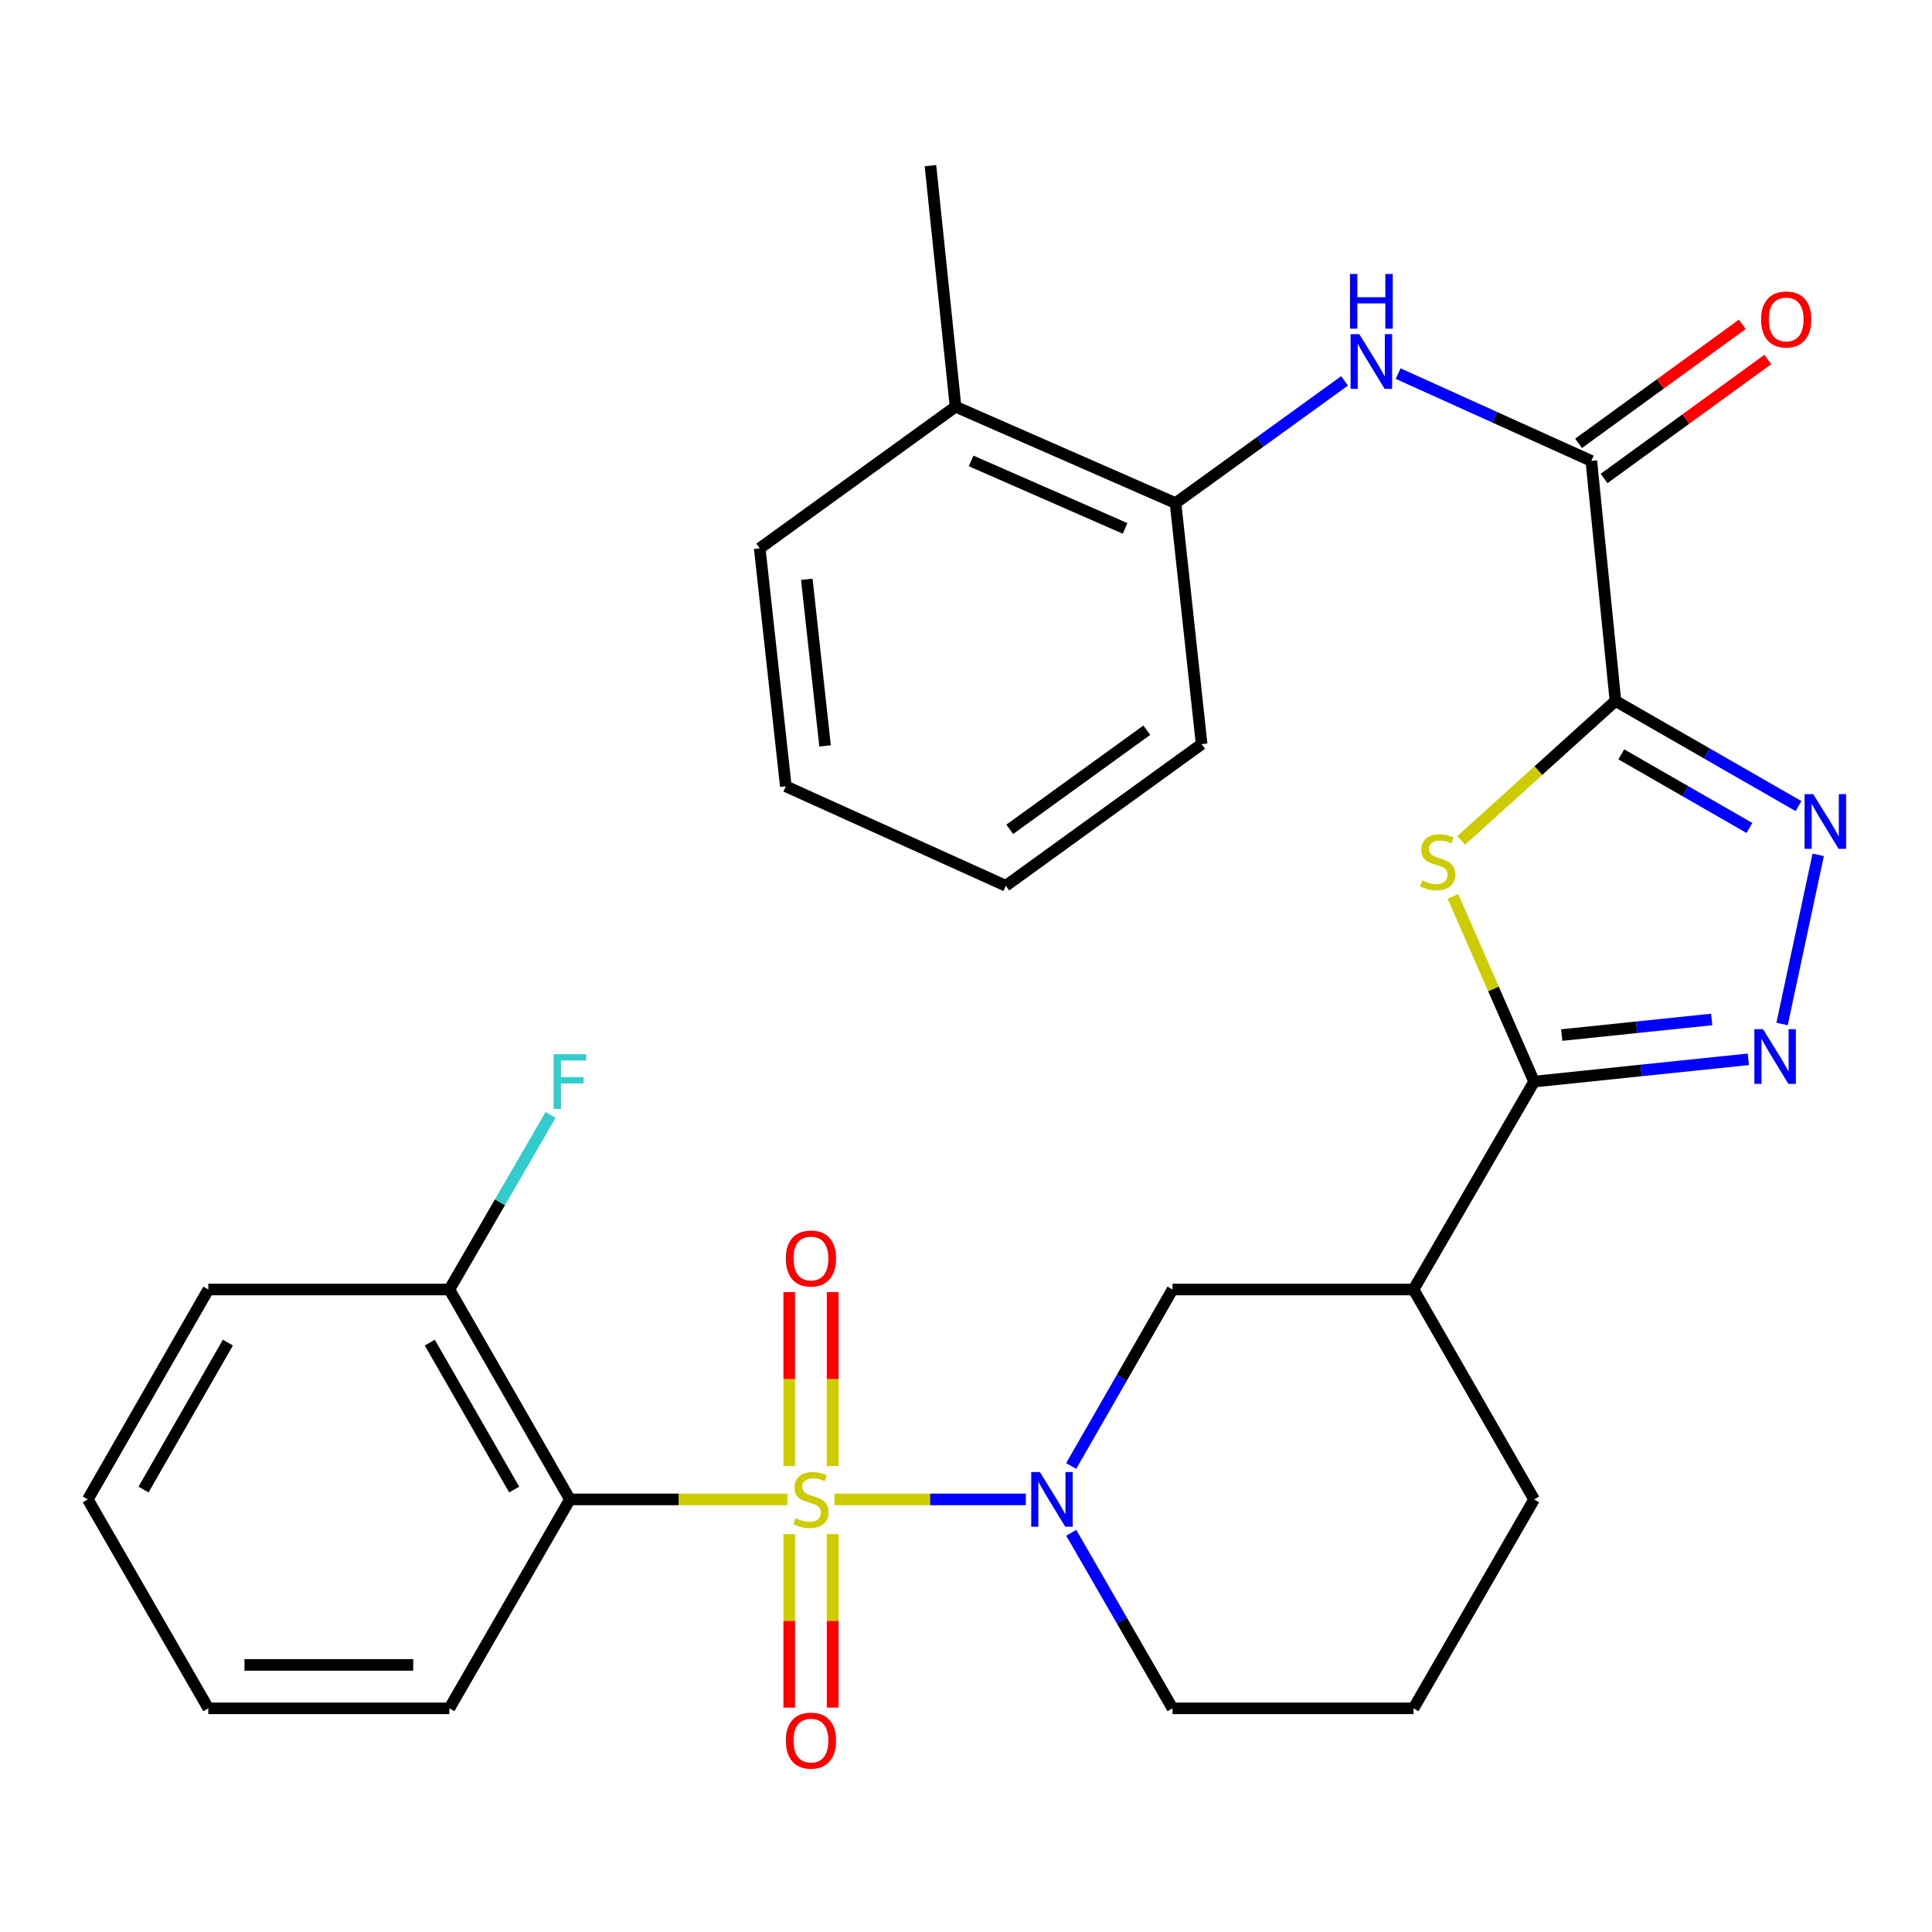 <?xml version='1.0' encoding='iso-8859-1'?>
<svg version='1.1' baseProfile='full'
              xmlns='http://www.w3.org/2000/svg'
                      xmlns:rdkit='http://www.rdkit.org/xml'
                      xmlns:xlink='http://www.w3.org/1999/xlink'
                  xml:space='preserve'
width='1000px' height='1000px' viewBox='0 0 1000 1000'>
<!-- END OF HEADER -->
<rect style='opacity:1.0;fill:#FFFFFF;stroke:none' width='1000' height='1000' x='0' y='0'> </rect>
<path class='bond-2' d='M 431.937,776.089 L 481.445,776.089' style='fill:none;fill-rule:evenodd;stroke:#CCCC00;stroke-width:6px;stroke-linecap:butt;stroke-linejoin:miter;stroke-opacity:1' />
<path class='bond-2' d='M 481.445,776.089 L 530.953,776.089' style='fill:none;fill-rule:evenodd;stroke:#0000FF;stroke-width:6px;stroke-linecap:butt;stroke-linejoin:miter;stroke-opacity:1' />
<path class='bond-5' d='M 407.539,776.089 L 351.26,776.089' style='fill:none;fill-rule:evenodd;stroke:#CCCC00;stroke-width:6px;stroke-linecap:butt;stroke-linejoin:miter;stroke-opacity:1' />
<path class='bond-5' d='M 351.26,776.089 L 294.981,776.089' style='fill:none;fill-rule:evenodd;stroke:#000000;stroke-width:6px;stroke-linecap:butt;stroke-linejoin:miter;stroke-opacity:1' />
<path class='bond-11' d='M 430.974,758.85 L 430.974,713.809' style='fill:none;fill-rule:evenodd;stroke:#CCCC00;stroke-width:6px;stroke-linecap:butt;stroke-linejoin:miter;stroke-opacity:1' />
<path class='bond-11' d='M 430.974,713.809 L 430.974,668.768' style='fill:none;fill-rule:evenodd;stroke:#FF0000;stroke-width:6px;stroke-linecap:butt;stroke-linejoin:miter;stroke-opacity:1' />
<path class='bond-11' d='M 408.502,758.85 L 408.502,713.809' style='fill:none;fill-rule:evenodd;stroke:#CCCC00;stroke-width:6px;stroke-linecap:butt;stroke-linejoin:miter;stroke-opacity:1' />
<path class='bond-11' d='M 408.502,713.809 L 408.502,668.768' style='fill:none;fill-rule:evenodd;stroke:#FF0000;stroke-width:6px;stroke-linecap:butt;stroke-linejoin:miter;stroke-opacity:1' />
<path class='bond-12' d='M 408.502,794.088 L 408.502,838.979' style='fill:none;fill-rule:evenodd;stroke:#CCCC00;stroke-width:6px;stroke-linecap:butt;stroke-linejoin:miter;stroke-opacity:1' />
<path class='bond-12' d='M 408.502,838.979 L 408.502,883.869' style='fill:none;fill-rule:evenodd;stroke:#FF0000;stroke-width:6px;stroke-linecap:butt;stroke-linejoin:miter;stroke-opacity:1' />
<path class='bond-12' d='M 430.974,794.088 L 430.974,838.979' style='fill:none;fill-rule:evenodd;stroke:#CCCC00;stroke-width:6px;stroke-linecap:butt;stroke-linejoin:miter;stroke-opacity:1' />
<path class='bond-12' d='M 430.974,838.979 L 430.974,883.869' style='fill:none;fill-rule:evenodd;stroke:#FF0000;stroke-width:6px;stroke-linecap:butt;stroke-linejoin:miter;stroke-opacity:1' />
<path class='bond-0' d='M 836.156,362.804 L 796.235,398.891' style='fill:none;fill-rule:evenodd;stroke:#000000;stroke-width:6px;stroke-linecap:butt;stroke-linejoin:miter;stroke-opacity:1' />
<path class='bond-0' d='M 796.235,398.891 L 756.314,434.977' style='fill:none;fill-rule:evenodd;stroke:#CCCC00;stroke-width:6px;stroke-linecap:butt;stroke-linejoin:miter;stroke-opacity:1' />
<path class='bond-7' d='M 836.156,362.804 L 823.671,238.572' style='fill:none;fill-rule:evenodd;stroke:#000000;stroke-width:6px;stroke-linecap:butt;stroke-linejoin:miter;stroke-opacity:1' />
<path class='bond-32' d='M 836.156,362.804 L 883.534,390.019' style='fill:none;fill-rule:evenodd;stroke:#000000;stroke-width:6px;stroke-linecap:butt;stroke-linejoin:miter;stroke-opacity:1' />
<path class='bond-32' d='M 883.534,390.019 L 930.911,417.233' style='fill:none;fill-rule:evenodd;stroke:#0000FF;stroke-width:6px;stroke-linecap:butt;stroke-linejoin:miter;stroke-opacity:1' />
<path class='bond-32' d='M 839.176,390.455 L 872.34,409.505' style='fill:none;fill-rule:evenodd;stroke:#000000;stroke-width:6px;stroke-linecap:butt;stroke-linejoin:miter;stroke-opacity:1' />
<path class='bond-32' d='M 872.34,409.505 L 905.505,428.555' style='fill:none;fill-rule:evenodd;stroke:#0000FF;stroke-width:6px;stroke-linecap:butt;stroke-linejoin:miter;stroke-opacity:1' />
<path class='bond-1' d='M 752.019,463.976 L 773.033,511.905' style='fill:none;fill-rule:evenodd;stroke:#CCCC00;stroke-width:6px;stroke-linecap:butt;stroke-linejoin:miter;stroke-opacity:1' />
<path class='bond-1' d='M 773.033,511.905 L 794.046,559.834' style='fill:none;fill-rule:evenodd;stroke:#000000;stroke-width:6px;stroke-linecap:butt;stroke-linejoin:miter;stroke-opacity:1' />
<path class='bond-10' d='M 554.437,758.797 L 580.664,713.123' style='fill:none;fill-rule:evenodd;stroke:#0000FF;stroke-width:6px;stroke-linecap:butt;stroke-linejoin:miter;stroke-opacity:1' />
<path class='bond-10' d='M 580.664,713.123 L 606.892,667.449' style='fill:none;fill-rule:evenodd;stroke:#000000;stroke-width:6px;stroke-linecap:butt;stroke-linejoin:miter;stroke-opacity:1' />
<path class='bond-17' d='M 554.476,793.37 L 580.684,838.8' style='fill:none;fill-rule:evenodd;stroke:#0000FF;stroke-width:6px;stroke-linecap:butt;stroke-linejoin:miter;stroke-opacity:1' />
<path class='bond-17' d='M 580.684,838.8 L 606.892,884.229' style='fill:none;fill-rule:evenodd;stroke:#000000;stroke-width:6px;stroke-linecap:butt;stroke-linejoin:miter;stroke-opacity:1' />
<path class='bond-3' d='M 794.046,559.834 L 731.636,667.449' style='fill:none;fill-rule:evenodd;stroke:#000000;stroke-width:6px;stroke-linecap:butt;stroke-linejoin:miter;stroke-opacity:1' />
<path class='bond-6' d='M 794.046,559.834 L 849.486,554.064' style='fill:none;fill-rule:evenodd;stroke:#000000;stroke-width:6px;stroke-linecap:butt;stroke-linejoin:miter;stroke-opacity:1' />
<path class='bond-6' d='M 849.486,554.064 L 904.927,548.294' style='fill:none;fill-rule:evenodd;stroke:#0000FF;stroke-width:6px;stroke-linecap:butt;stroke-linejoin:miter;stroke-opacity:1' />
<path class='bond-6' d='M 808.352,535.751 L 847.16,531.713' style='fill:none;fill-rule:evenodd;stroke:#000000;stroke-width:6px;stroke-linecap:butt;stroke-linejoin:miter;stroke-opacity:1' />
<path class='bond-6' d='M 847.16,531.713 L 885.969,527.674' style='fill:none;fill-rule:evenodd;stroke:#0000FF;stroke-width:6px;stroke-linecap:butt;stroke-linejoin:miter;stroke-opacity:1' />
<path class='bond-4' d='M 941.095,442.471 L 922.397,530.022' style='fill:none;fill-rule:evenodd;stroke:#0000FF;stroke-width:6px;stroke-linecap:butt;stroke-linejoin:miter;stroke-opacity:1' />
<path class='bond-14' d='M 294.981,776.089 L 232.596,667.449' style='fill:none;fill-rule:evenodd;stroke:#000000;stroke-width:6px;stroke-linecap:butt;stroke-linejoin:miter;stroke-opacity:1' />
<path class='bond-14' d='M 266.136,770.983 L 222.466,694.936' style='fill:none;fill-rule:evenodd;stroke:#000000;stroke-width:6px;stroke-linecap:butt;stroke-linejoin:miter;stroke-opacity:1' />
<path class='bond-19' d='M 294.981,776.089 L 232.596,884.229' style='fill:none;fill-rule:evenodd;stroke:#000000;stroke-width:6px;stroke-linecap:butt;stroke-linejoin:miter;stroke-opacity:1' />
<path class='bond-9' d='M 823.671,238.572 L 773.674,215.974' style='fill:none;fill-rule:evenodd;stroke:#000000;stroke-width:6px;stroke-linecap:butt;stroke-linejoin:miter;stroke-opacity:1' />
<path class='bond-9' d='M 773.674,215.974 L 723.677,193.377' style='fill:none;fill-rule:evenodd;stroke:#0000FF;stroke-width:6px;stroke-linecap:butt;stroke-linejoin:miter;stroke-opacity:1' />
<path class='bond-15' d='M 830.277,247.661 L 872.644,216.87' style='fill:none;fill-rule:evenodd;stroke:#000000;stroke-width:6px;stroke-linecap:butt;stroke-linejoin:miter;stroke-opacity:1' />
<path class='bond-15' d='M 872.644,216.87 L 915.01,186.078' style='fill:none;fill-rule:evenodd;stroke:#FF0000;stroke-width:6px;stroke-linecap:butt;stroke-linejoin:miter;stroke-opacity:1' />
<path class='bond-15' d='M 817.066,229.483 L 859.432,198.692' style='fill:none;fill-rule:evenodd;stroke:#000000;stroke-width:6px;stroke-linecap:butt;stroke-linejoin:miter;stroke-opacity:1' />
<path class='bond-15' d='M 859.432,198.692 L 901.798,167.9' style='fill:none;fill-rule:evenodd;stroke:#FF0000;stroke-width:6px;stroke-linecap:butt;stroke-linejoin:miter;stroke-opacity:1' />
<path class='bond-8' d='M 731.636,667.449 L 606.892,667.449' style='fill:none;fill-rule:evenodd;stroke:#000000;stroke-width:6px;stroke-linecap:butt;stroke-linejoin:miter;stroke-opacity:1' />
<path class='bond-31' d='M 731.636,667.449 L 794.046,776.089' style='fill:none;fill-rule:evenodd;stroke:#000000;stroke-width:6px;stroke-linecap:butt;stroke-linejoin:miter;stroke-opacity:1' />
<path class='bond-13' d='M 695.946,197.139 L 652.199,228.773' style='fill:none;fill-rule:evenodd;stroke:#0000FF;stroke-width:6px;stroke-linecap:butt;stroke-linejoin:miter;stroke-opacity:1' />
<path class='bond-13' d='M 652.199,228.773 L 608.452,260.407' style='fill:none;fill-rule:evenodd;stroke:#000000;stroke-width:6px;stroke-linecap:butt;stroke-linejoin:miter;stroke-opacity:1' />
<path class='bond-16' d='M 608.452,260.407 L 494.594,210.507' style='fill:none;fill-rule:evenodd;stroke:#000000;stroke-width:6px;stroke-linecap:butt;stroke-linejoin:miter;stroke-opacity:1' />
<path class='bond-16' d='M 582.353,273.504 L 502.653,238.574' style='fill:none;fill-rule:evenodd;stroke:#000000;stroke-width:6px;stroke-linecap:butt;stroke-linejoin:miter;stroke-opacity:1' />
<path class='bond-22' d='M 608.452,260.407 L 621.961,385.164' style='fill:none;fill-rule:evenodd;stroke:#000000;stroke-width:6px;stroke-linecap:butt;stroke-linejoin:miter;stroke-opacity:1' />
<path class='bond-18' d='M 232.596,667.449 L 258.783,622.276' style='fill:none;fill-rule:evenodd;stroke:#000000;stroke-width:6px;stroke-linecap:butt;stroke-linejoin:miter;stroke-opacity:1' />
<path class='bond-18' d='M 258.783,622.276 L 284.97,577.103' style='fill:none;fill-rule:evenodd;stroke:#33CCCC;stroke-width:6px;stroke-linecap:butt;stroke-linejoin:miter;stroke-opacity:1' />
<path class='bond-23' d='M 232.596,667.449 L 107.827,667.449' style='fill:none;fill-rule:evenodd;stroke:#000000;stroke-width:6px;stroke-linecap:butt;stroke-linejoin:miter;stroke-opacity:1' />
<path class='bond-24' d='M 494.594,210.507 L 481.598,85.725' style='fill:none;fill-rule:evenodd;stroke:#000000;stroke-width:6px;stroke-linecap:butt;stroke-linejoin:miter;stroke-opacity:1' />
<path class='bond-25' d='M 494.594,210.507 L 393.233,283.803' style='fill:none;fill-rule:evenodd;stroke:#000000;stroke-width:6px;stroke-linecap:butt;stroke-linejoin:miter;stroke-opacity:1' />
<path class='bond-21' d='M 606.892,884.229 L 731.636,884.229' style='fill:none;fill-rule:evenodd;stroke:#000000;stroke-width:6px;stroke-linecap:butt;stroke-linejoin:miter;stroke-opacity:1' />
<path class='bond-26' d='M 232.596,884.229 L 107.827,884.229' style='fill:none;fill-rule:evenodd;stroke:#000000;stroke-width:6px;stroke-linecap:butt;stroke-linejoin:miter;stroke-opacity:1' />
<path class='bond-26' d='M 213.881,861.757 L 126.542,861.757' style='fill:none;fill-rule:evenodd;stroke:#000000;stroke-width:6px;stroke-linecap:butt;stroke-linejoin:miter;stroke-opacity:1' />
<path class='bond-20' d='M 794.046,776.089 L 731.636,884.229' style='fill:none;fill-rule:evenodd;stroke:#000000;stroke-width:6px;stroke-linecap:butt;stroke-linejoin:miter;stroke-opacity:1' />
<path class='bond-27' d='M 621.961,385.164 L 520.599,458.473' style='fill:none;fill-rule:evenodd;stroke:#000000;stroke-width:6px;stroke-linecap:butt;stroke-linejoin:miter;stroke-opacity:1' />
<path class='bond-27' d='M 593.587,377.952 L 522.634,429.268' style='fill:none;fill-rule:evenodd;stroke:#000000;stroke-width:6px;stroke-linecap:butt;stroke-linejoin:miter;stroke-opacity:1' />
<path class='bond-30' d='M 107.827,667.449 L 45.455,776.089' style='fill:none;fill-rule:evenodd;stroke:#000000;stroke-width:6px;stroke-linecap:butt;stroke-linejoin:miter;stroke-opacity:1' />
<path class='bond-30' d='M 117.959,694.934 L 74.299,770.982' style='fill:none;fill-rule:evenodd;stroke:#000000;stroke-width:6px;stroke-linecap:butt;stroke-linejoin:miter;stroke-opacity:1' />
<path class='bond-33' d='M 393.233,283.803 L 406.741,406.999' style='fill:none;fill-rule:evenodd;stroke:#000000;stroke-width:6px;stroke-linecap:butt;stroke-linejoin:miter;stroke-opacity:1' />
<path class='bond-33' d='M 417.598,299.833 L 427.053,386.071' style='fill:none;fill-rule:evenodd;stroke:#000000;stroke-width:6px;stroke-linecap:butt;stroke-linejoin:miter;stroke-opacity:1' />
<path class='bond-29' d='M 107.827,884.229 L 45.455,776.089' style='fill:none;fill-rule:evenodd;stroke:#000000;stroke-width:6px;stroke-linecap:butt;stroke-linejoin:miter;stroke-opacity:1' />
<path class='bond-28' d='M 520.599,458.473 L 406.741,406.999' style='fill:none;fill-rule:evenodd;stroke:#000000;stroke-width:6px;stroke-linecap:butt;stroke-linejoin:miter;stroke-opacity:1' />
<path  class='atom-0' d='M 411.738 785.809
Q 412.058 785.929, 413.378 786.489
Q 414.698 787.049, 416.138 787.409
Q 417.618 787.729, 419.058 787.729
Q 421.738 787.729, 423.298 786.449
Q 424.858 785.129, 424.858 782.849
Q 424.858 781.289, 424.058 780.329
Q 423.298 779.369, 422.098 778.849
Q 420.898 778.329, 418.898 777.729
Q 416.378 776.969, 414.858 776.249
Q 413.378 775.529, 412.298 774.009
Q 411.258 772.489, 411.258 769.929
Q 411.258 766.369, 413.658 764.169
Q 416.098 761.969, 420.898 761.969
Q 424.178 761.969, 427.898 763.529
L 426.978 766.609
Q 423.578 765.209, 421.018 765.209
Q 418.258 765.209, 416.738 766.369
Q 415.218 767.489, 415.258 769.449
Q 415.258 770.969, 416.018 771.889
Q 416.818 772.809, 417.938 773.329
Q 419.098 773.849, 421.018 774.449
Q 423.578 775.249, 425.098 776.049
Q 426.618 776.849, 427.698 778.489
Q 428.818 780.089, 428.818 782.849
Q 428.818 786.769, 426.178 788.889
Q 423.578 790.969, 419.218 790.969
Q 416.698 790.969, 414.778 790.409
Q 412.898 789.889, 410.658 788.969
L 411.738 785.809
' fill='#CCCC00'/>
<path  class='atom-2' d='M 736.133 455.708
Q 736.453 455.828, 737.773 456.388
Q 739.093 456.948, 740.533 457.308
Q 742.013 457.628, 743.453 457.628
Q 746.133 457.628, 747.693 456.348
Q 749.253 455.028, 749.253 452.748
Q 749.253 451.188, 748.453 450.228
Q 747.693 449.268, 746.493 448.748
Q 745.293 448.228, 743.293 447.628
Q 740.773 446.868, 739.253 446.148
Q 737.773 445.428, 736.693 443.908
Q 735.653 442.388, 735.653 439.828
Q 735.653 436.268, 738.053 434.068
Q 740.493 431.868, 745.293 431.868
Q 748.573 431.868, 752.293 433.428
L 751.373 436.508
Q 747.973 435.108, 745.413 435.108
Q 742.653 435.108, 741.133 436.268
Q 739.613 437.388, 739.653 439.348
Q 739.653 440.868, 740.413 441.788
Q 741.213 442.708, 742.333 443.228
Q 743.493 443.748, 745.413 444.348
Q 747.973 445.148, 749.493 445.948
Q 751.013 446.748, 752.093 448.388
Q 753.213 449.988, 753.213 452.748
Q 753.213 456.668, 750.573 458.788
Q 747.973 460.868, 743.613 460.868
Q 741.093 460.868, 739.173 460.308
Q 737.293 459.788, 735.053 458.868
L 736.133 455.708
' fill='#CCCC00'/>
<path  class='atom-3' d='M 538.247 761.929
L 547.527 776.929
Q 548.447 778.409, 549.927 781.089
Q 551.407 783.769, 551.487 783.929
L 551.487 761.929
L 555.247 761.929
L 555.247 790.249
L 551.367 790.249
L 541.407 773.849
Q 540.247 771.929, 539.007 769.729
Q 537.807 767.529, 537.447 766.849
L 537.447 790.249
L 533.767 790.249
L 533.767 761.929
L 538.247 761.929
' fill='#0000FF'/>
<path  class='atom-5' d='M 938.523 411.042
L 947.803 426.042
Q 948.723 427.522, 950.203 430.202
Q 951.683 432.882, 951.763 433.042
L 951.763 411.042
L 955.523 411.042
L 955.523 439.362
L 951.643 439.362
L 941.683 422.962
Q 940.523 421.042, 939.283 418.842
Q 938.083 416.642, 937.723 415.962
L 937.723 439.362
L 934.043 439.362
L 934.043 411.042
L 938.523 411.042
' fill='#0000FF'/>
<path  class='atom-7' d='M 912.543 532.69
L 921.823 547.69
Q 922.743 549.17, 924.223 551.85
Q 925.703 554.53, 925.783 554.69
L 925.783 532.69
L 929.543 532.69
L 929.543 561.01
L 925.663 561.01
L 915.703 544.61
Q 914.543 542.69, 913.303 540.49
Q 912.103 538.29, 911.743 537.61
L 911.743 561.01
L 908.063 561.01
L 908.063 532.69
L 912.543 532.69
' fill='#0000FF'/>
<path  class='atom-10' d='M 703.553 172.951
L 712.833 187.951
Q 713.753 189.431, 715.233 192.111
Q 716.713 194.791, 716.793 194.951
L 716.793 172.951
L 720.553 172.951
L 720.553 201.271
L 716.673 201.271
L 706.713 184.871
Q 705.553 182.951, 704.313 180.751
Q 703.113 178.551, 702.753 177.871
L 702.753 201.271
L 699.073 201.271
L 699.073 172.951
L 703.553 172.951
' fill='#0000FF'/>
<path  class='atom-10' d='M 698.733 141.799
L 702.573 141.799
L 702.573 153.839
L 717.053 153.839
L 717.053 141.799
L 720.893 141.799
L 720.893 170.119
L 717.053 170.119
L 717.053 157.039
L 702.573 157.039
L 702.573 170.119
L 698.733 170.119
L 698.733 141.799
' fill='#0000FF'/>
<path  class='atom-12' d='M 406.738 651.4
Q 406.738 644.6, 410.098 640.8
Q 413.458 637, 419.738 637
Q 426.018 637, 429.378 640.8
Q 432.738 644.6, 432.738 651.4
Q 432.738 658.28, 429.338 662.2
Q 425.938 666.08, 419.738 666.08
Q 413.498 666.08, 410.098 662.2
Q 406.738 658.32, 406.738 651.4
M 419.738 662.88
Q 424.058 662.88, 426.378 660
Q 428.738 657.08, 428.738 651.4
Q 428.738 645.84, 426.378 643.04
Q 424.058 640.2, 419.738 640.2
Q 415.418 640.2, 413.058 643
Q 410.738 645.8, 410.738 651.4
Q 410.738 657.12, 413.058 660
Q 415.418 662.88, 419.738 662.88
' fill='#FF0000'/>
<path  class='atom-13' d='M 406.738 900.938
Q 406.738 894.138, 410.098 890.338
Q 413.458 886.538, 419.738 886.538
Q 426.018 886.538, 429.378 890.338
Q 432.738 894.138, 432.738 900.938
Q 432.738 907.818, 429.338 911.738
Q 425.938 915.618, 419.738 915.618
Q 413.498 915.618, 410.098 911.738
Q 406.738 907.858, 406.738 900.938
M 419.738 912.418
Q 424.058 912.418, 426.378 909.538
Q 428.738 906.618, 428.738 900.938
Q 428.738 895.378, 426.378 892.578
Q 424.058 889.738, 419.738 889.738
Q 415.418 889.738, 413.058 892.538
Q 410.738 895.338, 410.738 900.938
Q 410.738 906.658, 413.058 909.538
Q 415.418 912.418, 419.738 912.418
' fill='#FF0000'/>
<path  class='atom-16' d='M 911.521 165.356
Q 911.521 158.556, 914.881 154.756
Q 918.241 150.956, 924.521 150.956
Q 930.801 150.956, 934.161 154.756
Q 937.521 158.556, 937.521 165.356
Q 937.521 172.236, 934.121 176.156
Q 930.721 180.036, 924.521 180.036
Q 918.281 180.036, 914.881 176.156
Q 911.521 172.276, 911.521 165.356
M 924.521 176.836
Q 928.841 176.836, 931.161 173.956
Q 933.521 171.036, 933.521 165.356
Q 933.521 159.796, 931.161 156.996
Q 928.841 154.156, 924.521 154.156
Q 920.201 154.156, 917.841 156.956
Q 915.521 159.756, 915.521 165.356
Q 915.521 171.076, 917.841 173.956
Q 920.201 176.836, 924.521 176.836
' fill='#FF0000'/>
<path  class='atom-19' d='M 286.561 545.674
L 303.401 545.674
L 303.401 548.914
L 290.361 548.914
L 290.361 557.514
L 301.961 557.514
L 301.961 560.794
L 290.361 560.794
L 290.361 573.994
L 286.561 573.994
L 286.561 545.674
' fill='#33CCCC'/>
</svg>
